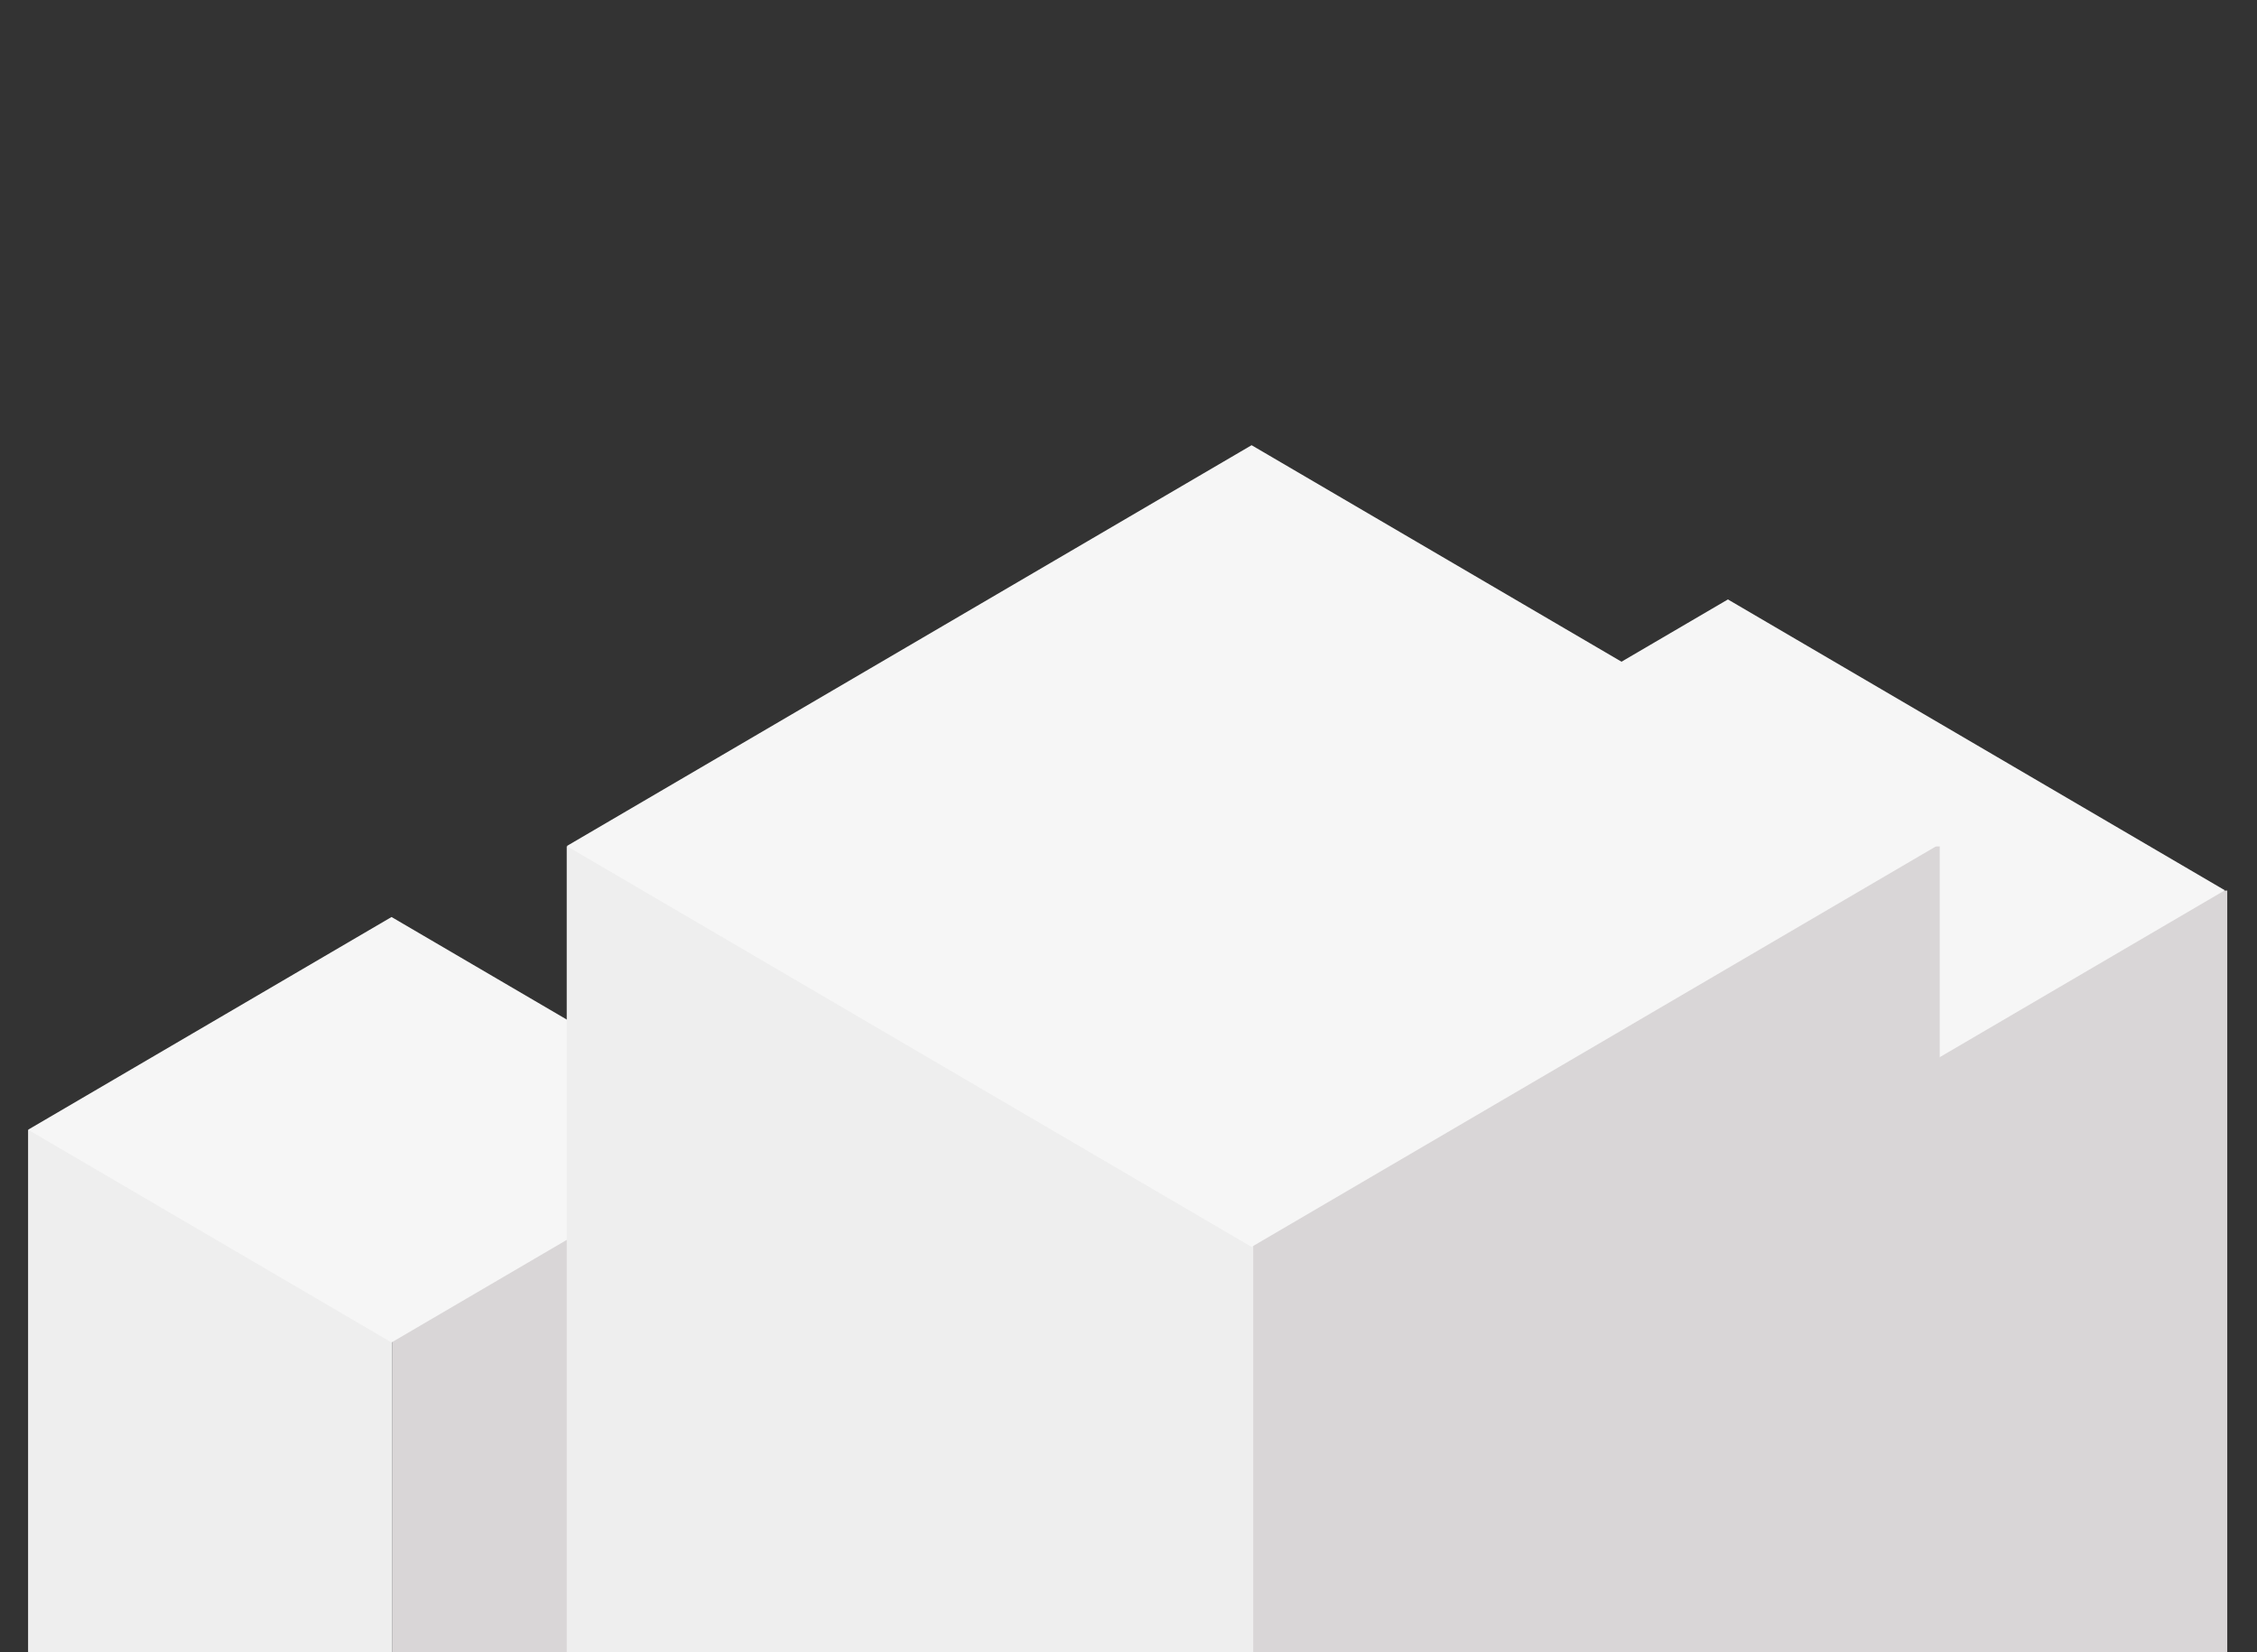 <?xml version="1.0" encoding="UTF-8"?><svg id="column" xmlns="http://www.w3.org/2000/svg" viewBox="0 0 1366 1000"><rect x="0" y="0" width="1366" height="1000" fill="#333333" stroke="none"/><defs><style>.cls-1{fill:#f6f6f6;}.cls-2{fill:#eee;}.cls-3{fill:#d9d6d7;}</style></defs><polyline class="cls-2" points="745 1000 1046.5 1000 1046.5 539.05 745 539.05 745 1000"/><polyline class="cls-3" points="1046.5 1000 1348 1000 1348 539.05 1046.5 539.05 1046.5 1000"/><polyline class="cls-1" points="1045.78 362.82 745 538.87 1045.78 714.93 1346.55 538.87 1045.78 362.82"/><rect class="cls-2" x="17" y="683.92" width="220.5" height="316.08"/><rect class="cls-3" x="237.5" y="683.92" width="220.5" height="316.08"/><polyline class="cls-1" points="236.97 555.04 17 683.79 236.97 812.55 456.94 683.79 236.97 555.04"/><rect class="cls-2" x="343" y="512.33" width="415.5" height="487.67"/><polyline class="cls-3" points="758.5 1000 1174 1000 1174 512.33 758.5 512.33 758.5 1000"/><polyline class="cls-1" points="757.5 269.47 343 512.1 757.5 754.72 1172.01 512.1 757.5 269.47"/></svg>